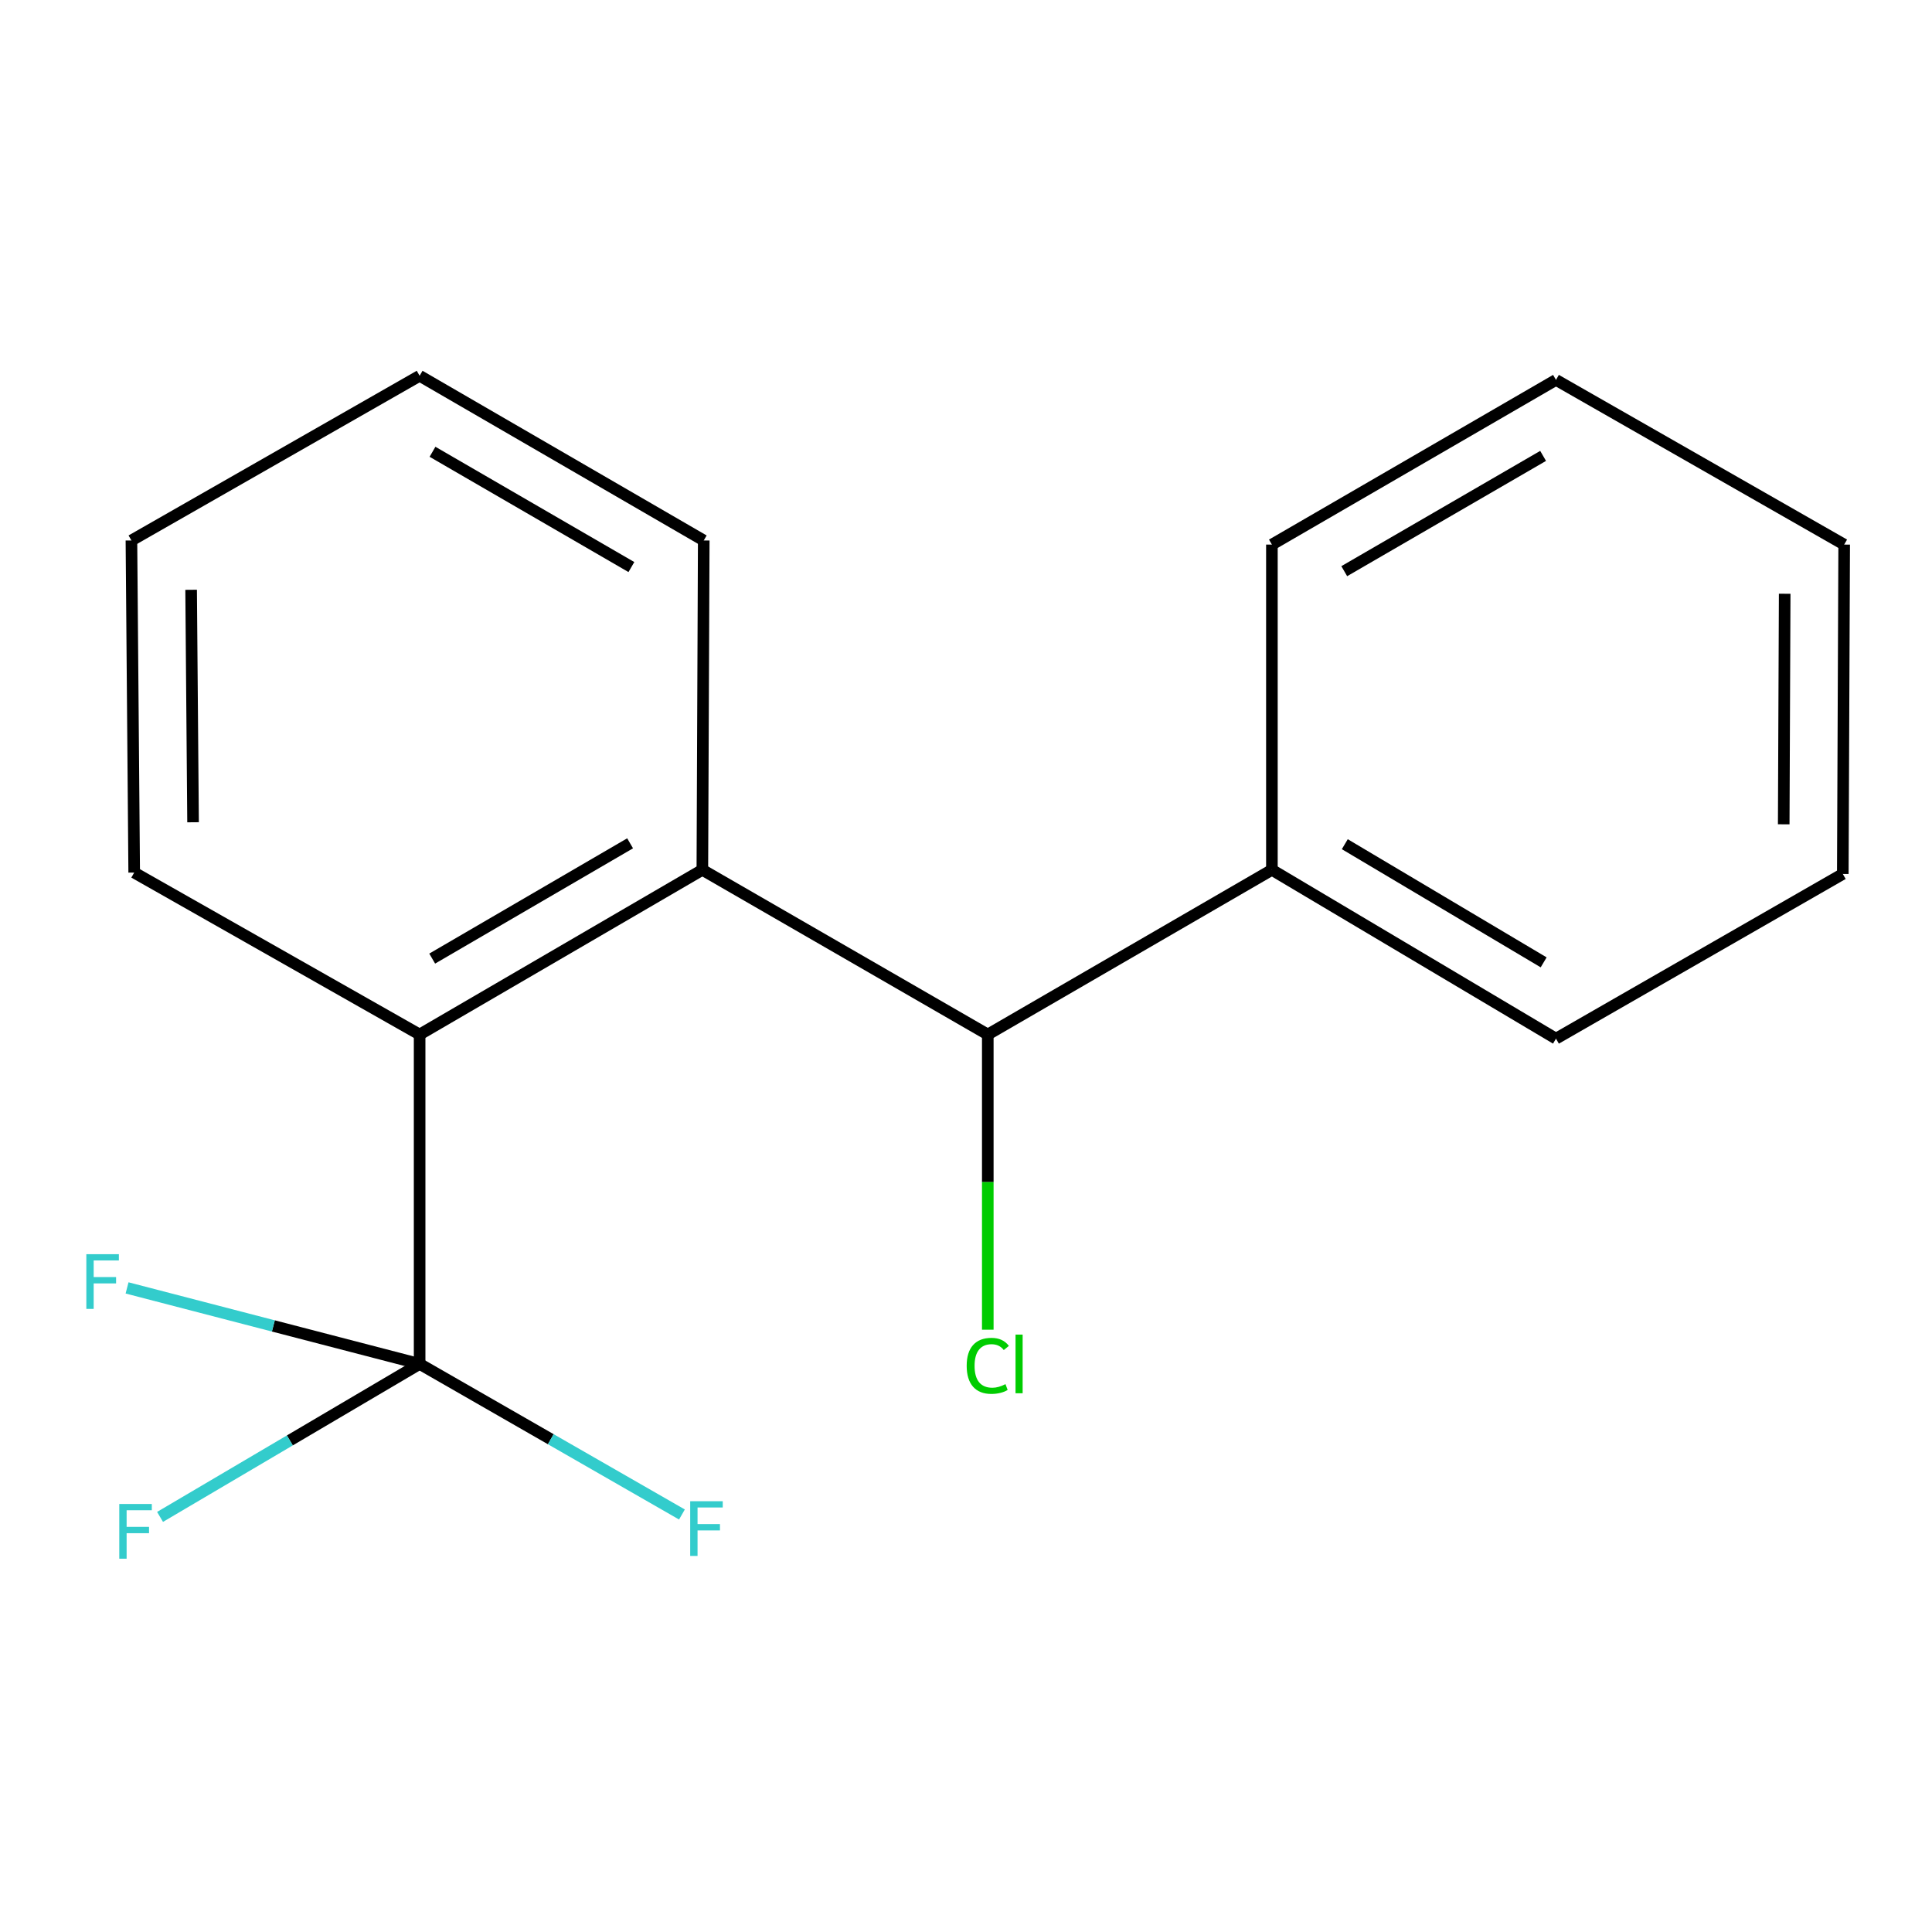 <?xml version='1.0' encoding='iso-8859-1'?>
<svg version='1.1' baseProfile='full'
              xmlns='http://www.w3.org/2000/svg'
                      xmlns:rdkit='http://www.rdkit.org/xml'
                      xmlns:xlink='http://www.w3.org/1999/xlink'
                  xml:space='preserve'
width='1000px' height='1000px' viewBox='0 0 1000 1000'>
<!-- END OF HEADER -->
<rect style='opacity:1.0;fill:#FFFFFF;stroke:none' width='1000' height='1000' x='0' y='0'> </rect>
<path class='bond-1' d='M 217.197,705.967 L 217.197,535.468' style='fill:none;fill-rule:evenodd;stroke:#000000;stroke-width:6px;stroke-linecap:butt;stroke-linejoin:miter;stroke-opacity:1' />
<path class='bond-4' d='M 217.197,705.967 L 150.02,745.556' style='fill:none;fill-rule:evenodd;stroke:#000000;stroke-width:6px;stroke-linecap:butt;stroke-linejoin:miter;stroke-opacity:1' />
<path class='bond-4' d='M 150.02,745.556 L 82.844,785.146' style='fill:none;fill-rule:evenodd;stroke:#33CCCC;stroke-width:6px;stroke-linecap:butt;stroke-linejoin:miter;stroke-opacity:1' />
<path class='bond-5' d='M 217.197,705.967 L 285.083,744.934' style='fill:none;fill-rule:evenodd;stroke:#000000;stroke-width:6px;stroke-linecap:butt;stroke-linejoin:miter;stroke-opacity:1' />
<path class='bond-5' d='M 285.083,744.934 L 352.969,783.901' style='fill:none;fill-rule:evenodd;stroke:#33CCCC;stroke-width:6px;stroke-linecap:butt;stroke-linejoin:miter;stroke-opacity:1' />
<path class='bond-6' d='M 217.197,705.967 L 141.482,686.293' style='fill:none;fill-rule:evenodd;stroke:#000000;stroke-width:6px;stroke-linecap:butt;stroke-linejoin:miter;stroke-opacity:1' />
<path class='bond-6' d='M 141.482,686.293 L 65.767,666.619' style='fill:none;fill-rule:evenodd;stroke:#33CCCC;stroke-width:6px;stroke-linecap:butt;stroke-linejoin:miter;stroke-opacity:1' />
<path class='bond-0' d='M 363.538,450.228 L 217.197,535.468' style='fill:none;fill-rule:evenodd;stroke:#000000;stroke-width:6px;stroke-linecap:butt;stroke-linejoin:miter;stroke-opacity:1' />
<path class='bond-0' d='M 326.142,436.498 L 223.703,496.166' style='fill:none;fill-rule:evenodd;stroke:#000000;stroke-width:6px;stroke-linecap:butt;stroke-linejoin:miter;stroke-opacity:1' />
<path class='bond-2' d='M 363.538,450.228 L 511.277,535.468' style='fill:none;fill-rule:evenodd;stroke:#000000;stroke-width:6px;stroke-linecap:butt;stroke-linejoin:miter;stroke-opacity:1' />
<path class='bond-8' d='M 363.538,450.228 L 364.254,279.746' style='fill:none;fill-rule:evenodd;stroke:#000000;stroke-width:6px;stroke-linecap:butt;stroke-linejoin:miter;stroke-opacity:1' />
<path class='bond-9' d='M 217.197,535.468 L 69.458,451.643' style='fill:none;fill-rule:evenodd;stroke:#000000;stroke-width:6px;stroke-linecap:butt;stroke-linejoin:miter;stroke-opacity:1' />
<path class='bond-3' d='M 511.277,535.468 L 658.334,450.228' style='fill:none;fill-rule:evenodd;stroke:#000000;stroke-width:6px;stroke-linecap:butt;stroke-linejoin:miter;stroke-opacity:1' />
<path class='bond-7' d='M 511.277,535.468 L 511.277,611.856' style='fill:none;fill-rule:evenodd;stroke:#000000;stroke-width:6px;stroke-linecap:butt;stroke-linejoin:miter;stroke-opacity:1' />
<path class='bond-7' d='M 511.277,611.856 L 511.277,688.244' style='fill:none;fill-rule:evenodd;stroke:#00CC00;stroke-width:6px;stroke-linecap:butt;stroke-linejoin:miter;stroke-opacity:1' />
<path class='bond-10' d='M 658.334,450.228 L 805.374,537.599' style='fill:none;fill-rule:evenodd;stroke:#000000;stroke-width:6px;stroke-linecap:butt;stroke-linejoin:miter;stroke-opacity:1' />
<path class='bond-10' d='M 696.066,436.953 L 798.994,498.113' style='fill:none;fill-rule:evenodd;stroke:#000000;stroke-width:6px;stroke-linecap:butt;stroke-linejoin:miter;stroke-opacity:1' />
<path class='bond-11' d='M 658.334,450.228 L 658.334,281.877' style='fill:none;fill-rule:evenodd;stroke:#000000;stroke-width:6px;stroke-linecap:butt;stroke-linejoin:miter;stroke-opacity:1' />
<path class='bond-17' d='M 364.254,279.746 L 217.197,194.506' style='fill:none;fill-rule:evenodd;stroke:#000000;stroke-width:6px;stroke-linecap:butt;stroke-linejoin:miter;stroke-opacity:1' />
<path class='bond-17' d='M 326.806,293.509 L 223.866,233.841' style='fill:none;fill-rule:evenodd;stroke:#000000;stroke-width:6px;stroke-linecap:butt;stroke-linejoin:miter;stroke-opacity:1' />
<path class='bond-13' d='M 69.458,451.643 L 68.026,279.746' style='fill:none;fill-rule:evenodd;stroke:#000000;stroke-width:6px;stroke-linecap:butt;stroke-linejoin:miter;stroke-opacity:1' />
<path class='bond-13' d='M 99.928,425.603 L 98.926,305.275' style='fill:none;fill-rule:evenodd;stroke:#000000;stroke-width:6px;stroke-linecap:butt;stroke-linejoin:miter;stroke-opacity:1' />
<path class='bond-15' d='M 805.374,537.599 L 953.829,452.359' style='fill:none;fill-rule:evenodd;stroke:#000000;stroke-width:6px;stroke-linecap:butt;stroke-linejoin:miter;stroke-opacity:1' />
<path class='bond-14' d='M 658.334,281.877 L 805.374,196.637' style='fill:none;fill-rule:evenodd;stroke:#000000;stroke-width:6px;stroke-linecap:butt;stroke-linejoin:miter;stroke-opacity:1' />
<path class='bond-14' d='M 695.781,295.64 L 798.709,235.971' style='fill:none;fill-rule:evenodd;stroke:#000000;stroke-width:6px;stroke-linecap:butt;stroke-linejoin:miter;stroke-opacity:1' />
<path class='bond-12' d='M 217.197,194.506 L 68.026,279.746' style='fill:none;fill-rule:evenodd;stroke:#000000;stroke-width:6px;stroke-linecap:butt;stroke-linejoin:miter;stroke-opacity:1' />
<path class='bond-16' d='M 805.374,196.637 L 954.545,281.877' style='fill:none;fill-rule:evenodd;stroke:#000000;stroke-width:6px;stroke-linecap:butt;stroke-linejoin:miter;stroke-opacity:1' />
<path class='bond-18' d='M 953.829,452.359 L 954.545,281.877' style='fill:none;fill-rule:evenodd;stroke:#000000;stroke-width:6px;stroke-linecap:butt;stroke-linejoin:miter;stroke-opacity:1' />
<path class='bond-18' d='M 923.25,426.658 L 923.752,307.321' style='fill:none;fill-rule:evenodd;stroke:#000000;stroke-width:6px;stroke-linecap:butt;stroke-linejoin:miter;stroke-opacity:1' />
<path  class='atom-5' d='M 61.737 778.462
L 78.577 778.462
L 78.577 781.702
L 65.537 781.702
L 65.537 790.302
L 77.137 790.302
L 77.137 793.582
L 65.537 793.582
L 65.537 806.782
L 61.737 806.782
L 61.737 778.462
' fill='#33CCCC'/>
<path  class='atom-6' d='M 357.249 777.03
L 374.089 777.03
L 374.089 780.27
L 361.049 780.27
L 361.049 788.87
L 372.649 788.87
L 372.649 792.15
L 361.049 792.15
L 361.049 805.35
L 357.249 805.35
L 357.249 777.03
' fill='#33CCCC'/>
<path  class='atom-7' d='M 44.689 649.169
L 61.529 649.169
L 61.529 652.409
L 48.489 652.409
L 48.489 661.009
L 60.089 661.009
L 60.089 664.289
L 48.489 664.289
L 48.489 677.489
L 44.689 677.489
L 44.689 649.169
' fill='#33CCCC'/>
<path  class='atom-8' d='M 500.357 706.947
Q 500.357 699.907, 503.637 696.227
Q 506.957 692.507, 513.237 692.507
Q 519.077 692.507, 522.197 696.627
L 519.557 698.787
Q 517.277 695.787, 513.237 695.787
Q 508.957 695.787, 506.677 698.667
Q 504.437 701.507, 504.437 706.947
Q 504.437 712.547, 506.757 715.427
Q 509.117 718.307, 513.677 718.307
Q 516.797 718.307, 520.437 716.427
L 521.557 719.427
Q 520.077 720.387, 517.837 720.947
Q 515.597 721.507, 513.117 721.507
Q 506.957 721.507, 503.637 717.747
Q 500.357 713.987, 500.357 706.947
' fill='#00CC00'/>
<path  class='atom-8' d='M 525.637 690.787
L 529.317 690.787
L 529.317 721.147
L 525.637 721.147
L 525.637 690.787
' fill='#00CC00'/>
</svg>
